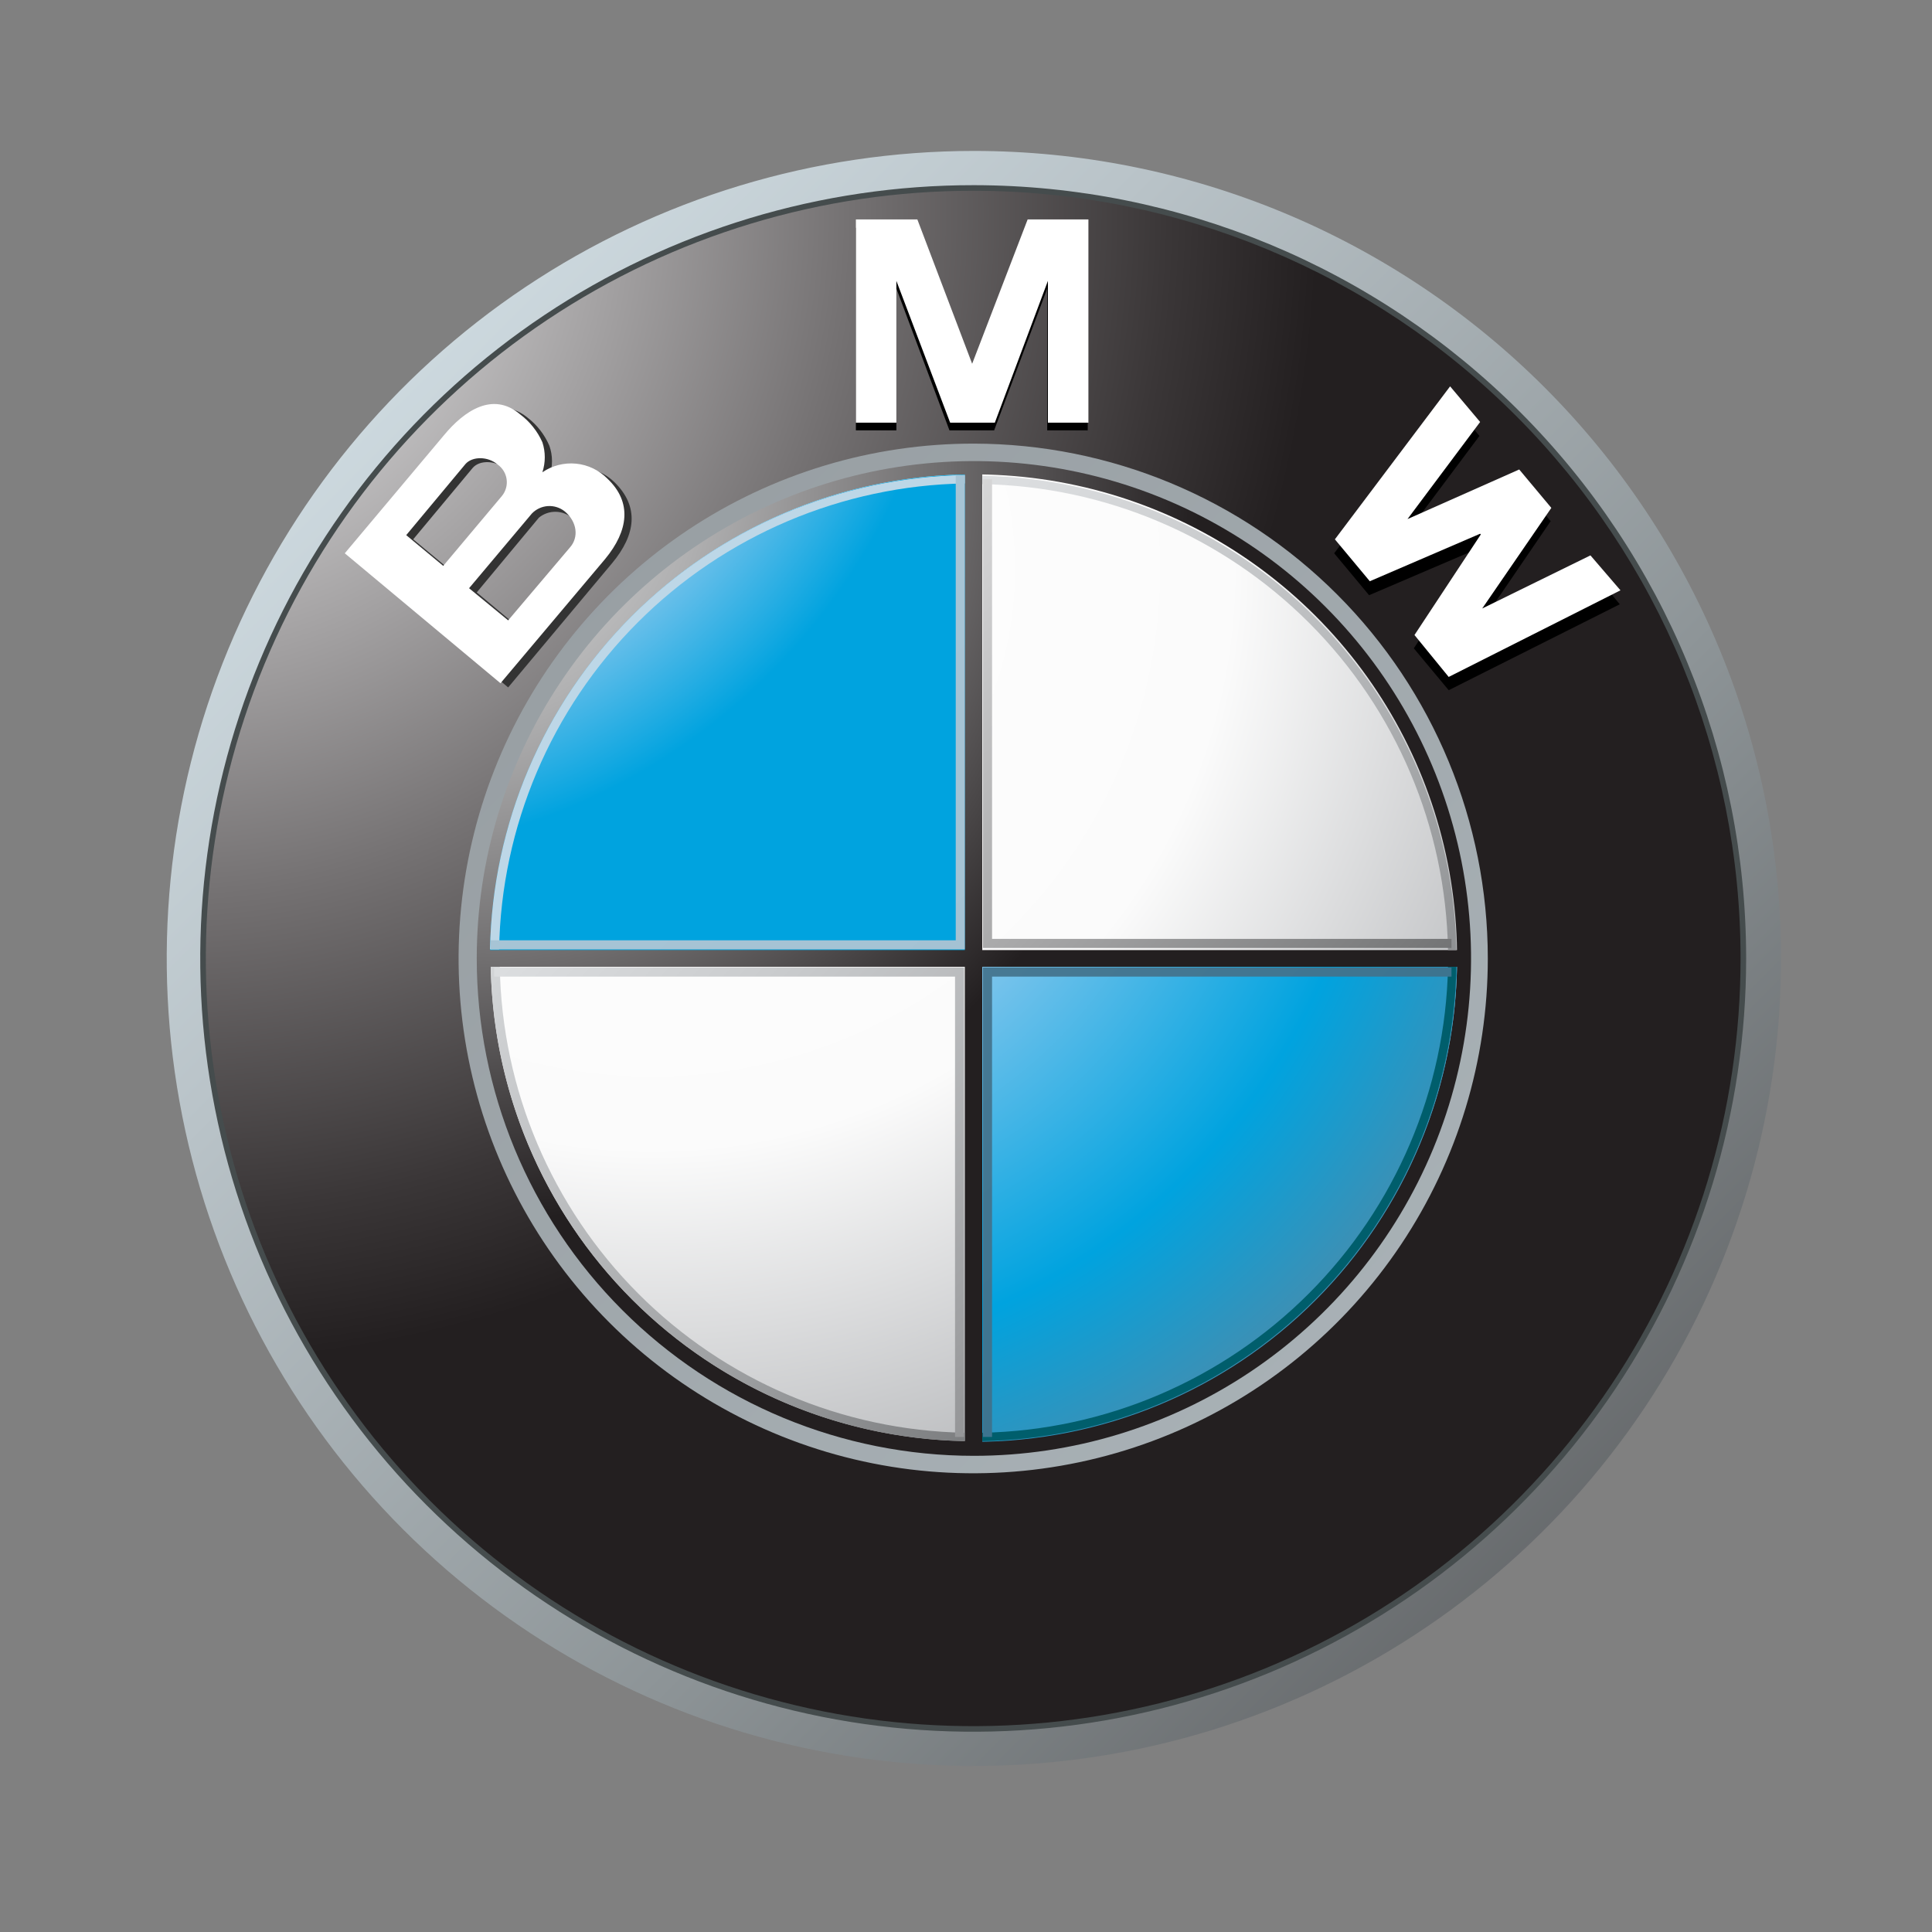 <svg width="128" height="128" viewBox="0 0 128 128" fill="none" xmlns="http://www.w3.org/2000/svg">
<rect x="0" y="0" width="128" height="128" fill="#808080" stroke="none"/>
<g clip-path="url(#clip0_1_6787)">
<path d="M64.523 10C53.946 10 43.607 13.138 34.813 19.016C26.019 24.895 19.165 33.251 15.117 43.026C11.069 52.802 10.01 63.559 12.074 73.937C14.137 84.315 19.23 93.848 26.709 101.33C34.188 108.812 43.717 113.908 54.09 115.972C64.464 118.036 75.216 116.977 84.988 112.928C94.76 108.878 103.111 102.021 108.988 93.223C114.864 84.425 118 74.081 118 63.5C118 56.474 116.617 49.517 113.929 43.026C111.242 36.535 107.303 30.638 102.337 25.67C97.371 20.702 91.476 16.761 84.988 14.072C78.5 11.384 71.546 10 64.523 10ZM64.523 114.316C54.464 114.325 44.628 111.348 36.261 105.763C27.893 100.178 21.369 92.235 17.516 82.939C13.662 73.643 12.651 63.413 14.611 53.542C16.572 43.672 21.415 34.605 28.528 27.489C35.64 20.373 44.703 15.528 54.57 13.567C64.436 11.606 74.662 12.617 83.954 16.472C93.246 20.328 101.185 26.854 106.768 35.225C112.351 43.596 115.326 53.437 115.317 63.5C115.305 76.973 109.949 89.891 100.426 99.419C90.903 108.946 77.991 114.303 64.523 114.316Z" fill="url(#paint0_linear_1_6787)"/>
<path d="M115.687 63.5C115.687 73.635 112.682 83.542 107.053 91.968C101.424 100.394 93.424 106.961 84.063 110.837C74.703 114.713 64.404 115.725 54.469 113.744C44.534 111.764 35.41 106.88 28.25 99.71C21.09 92.541 16.216 83.408 14.245 73.466C12.274 63.525 13.295 53.223 17.178 43.862C21.061 34.502 27.632 26.503 36.06 20.879C44.487 15.255 54.393 12.259 64.523 12.268C78.097 12.28 91.111 17.683 100.704 27.29C110.298 36.896 115.687 49.92 115.687 63.5Z" fill="#454C4D"/>
<path d="M115.317 63.5C115.317 73.561 112.334 83.397 106.746 91.762C101.157 100.127 93.214 106.647 83.922 110.495C74.629 114.343 64.405 115.348 54.541 113.381C44.678 111.415 35.619 106.566 28.511 99.448C21.403 92.331 16.564 83.264 14.608 73.394C12.652 63.525 13.665 53.297 17.52 44.004C21.375 34.711 27.899 26.77 36.265 21.187C44.632 15.604 54.466 12.629 64.523 12.638C77.999 12.65 90.918 18.014 100.443 27.552C109.967 37.089 115.317 50.019 115.317 63.5Z" fill="url(#paint1_radial_1_6787)"/>
<path d="M98.571 63.5C98.571 70.248 96.57 76.844 92.822 82.454C89.073 88.065 83.746 92.436 77.513 95.017C71.281 97.597 64.423 98.27 57.809 96.95C51.194 95.63 45.119 92.377 40.352 87.602C35.586 82.827 32.343 76.745 31.032 70.126C29.722 63.506 30.404 56.647 32.992 50.415C35.579 44.183 39.956 38.86 45.569 35.117C51.182 31.375 57.778 29.382 64.523 29.391C73.557 29.404 82.217 33.003 88.601 39.398C94.985 45.793 98.571 54.462 98.571 63.5Z" fill="url(#paint2_linear_1_6787)"/>
<path d="M65.865 28.512L69.38 19.117V28.512H72.064V15.091H68.039L64.384 24.671L60.73 15.091H56.705V28.512H59.388V19.117L62.904 28.512H65.865Z" fill="black"/>
<path d="M102.734 34.529L98.154 41.239L105.371 37.676L107.314 40.036L95.98 45.728L93.667 42.952L98.062 36.334V36.287L90.706 39.434L88.393 36.657L96.073 26.522L98.016 28.882L93.204 35.315L100.652 32.029L102.734 34.529Z" fill="black"/>
<path d="M40.699 31.937C40.134 31.39 39.397 31.055 38.614 30.988C37.83 30.92 37.047 31.125 36.397 31.567C36.63 30.908 36.63 30.189 36.397 29.53C36.084 28.802 35.59 28.164 34.963 27.679C33.159 26.198 31.262 27.448 29.874 29.067L23.352 36.889L33.667 45.543L40.56 37.305C42.133 35.408 42.364 33.557 40.699 31.937ZM27.376 35.732L31.308 31.011C31.771 30.456 32.835 30.502 33.483 31.058C33.645 31.166 33.781 31.308 33.883 31.475C33.984 31.642 34.048 31.828 34.07 32.022C34.092 32.216 34.072 32.412 34.01 32.597C33.949 32.782 33.847 32.952 33.714 33.094L29.828 37.768L27.376 35.732ZM38.247 36.519L34.13 41.378L31.586 39.249L35.703 34.297C36.016 34.039 36.41 33.901 36.816 33.907C37.221 33.913 37.611 34.062 37.916 34.329C38.222 34.596 38.422 34.962 38.483 35.363C38.544 35.764 38.46 36.173 38.247 36.519Z" fill="#333333"/>
<path d="M65.911 28.003L69.427 18.608V28.003H72.11V14.536H68.085L64.384 24.162H64.431L60.776 14.536H56.705V28.003H59.388V18.608L62.95 28.003H65.911Z" fill="white"/>
<path d="M102.78 33.649L98.201 40.314L105.371 36.796L107.36 39.11L95.98 44.849L93.713 42.072L98.108 35.408L98.062 35.362L90.753 38.509L88.44 35.732L96.073 25.596L98.062 27.957L93.251 34.39L100.652 31.104L102.78 33.649Z" fill="white"/>
<path d="M40.236 31.706C39.681 31.144 38.947 30.794 38.161 30.718C37.375 30.642 36.587 30.844 35.934 31.289C36.146 30.642 36.146 29.945 35.934 29.299C35.606 28.566 35.097 27.929 34.454 27.448C32.65 25.92 30.753 27.216 29.412 28.836L22.843 36.657L33.159 45.266L40.098 37.028C41.624 35.176 41.902 33.279 40.236 31.706ZM26.913 35.454L30.846 30.734C31.308 30.224 32.326 30.224 32.974 30.78C33.134 30.894 33.27 31.04 33.372 31.209C33.474 31.377 33.54 31.565 33.566 31.761C33.592 31.956 33.577 32.155 33.523 32.344C33.469 32.534 33.377 32.71 33.251 32.862L29.365 37.49L26.913 35.454ZM37.785 36.241L33.667 41.1L31.077 38.971L35.24 34.02C35.521 33.73 35.899 33.555 36.301 33.529C36.703 33.504 37.1 33.629 37.415 33.881C38.247 34.575 38.34 35.593 37.785 36.241Z" fill="white"/>
<path d="M31.586 63.5C31.586 56.983 33.518 50.612 37.137 45.193C40.756 39.774 45.9 35.551 51.919 33.057C57.937 30.563 64.56 29.91 70.949 31.182C77.338 32.453 83.207 35.591 87.813 40.2C92.42 44.808 95.557 50.679 96.828 57.072C98.099 63.464 97.446 70.089 94.953 76.11C92.46 82.131 88.239 87.278 82.822 90.898C77.406 94.519 71.037 96.452 64.523 96.452C55.788 96.452 47.41 92.98 41.233 86.8C35.056 80.621 31.586 72.239 31.586 63.5Z" fill="url(#paint3_radial_1_6787)"/>
<path d="M32.511 63.5C32.502 57.164 34.372 50.968 37.883 45.695C41.395 40.422 46.392 36.31 52.24 33.879C58.089 31.448 64.527 30.807 70.74 32.038C76.953 33.268 82.661 36.315 87.143 40.792C91.624 45.269 94.678 50.975 95.917 57.189C97.156 63.402 96.524 69.844 94.103 75.699C91.681 81.553 87.578 86.558 82.313 90.079C77.047 93.6 70.856 95.48 64.523 95.48C56.041 95.48 47.906 92.112 41.904 86.116C35.901 80.12 32.523 71.986 32.511 63.5Z" fill="url(#paint4_radial_1_6787)"/>
<path d="M32.465 63.5H64.523V31.428C56.021 31.428 47.867 34.807 41.854 40.822C35.842 46.836 32.465 54.994 32.465 63.5Z" fill="url(#paint5_radial_1_6787)"/>
<path d="M64.523 63.5V95.526C73.013 95.526 81.156 92.152 87.159 86.146C93.162 80.14 96.535 71.994 96.535 63.5H64.523Z" fill="url(#paint6_radial_1_6787)"/>
<path d="M96.813 62.945H65.078V31.196H63.922V62.945H32.187V64.055H63.922V95.804H65.078V64.055H96.813V62.945Z" fill="url(#paint7_radial_1_6787)"/>
<path d="M65.078 32.076C73.217 32.218 80.983 35.516 86.739 41.275C92.495 47.033 95.791 54.802 95.934 62.945H96.489C96.335 54.659 92.976 46.755 87.118 40.895C81.261 35.035 73.361 31.675 65.078 31.52V32.076Z" fill="url(#paint8_linear_1_6787)"/>
<path d="M33.066 62.898C33.209 54.756 36.505 46.987 42.261 41.229C48.017 35.47 55.783 32.172 63.922 32.029V31.474C55.631 31.616 47.719 34.971 41.852 40.833C35.985 46.694 32.619 54.605 32.465 62.898H33.066Z" fill="#BDD7E7"/>
<path d="M63.922 94.924C55.791 94.77 48.037 91.466 42.291 85.709C36.545 79.952 33.255 72.19 33.112 64.055H32.511C32.665 72.341 36.024 80.245 41.882 86.105C47.739 91.965 55.639 95.325 63.922 95.48V94.924Z" fill="url(#paint9_linear_1_6787)"/>
<path d="M95.934 64.055C95.768 72.19 92.464 79.946 86.713 85.7C80.962 91.453 73.21 94.759 65.078 94.924V95.48C73.361 95.325 81.261 91.965 87.118 86.105C92.976 80.245 96.335 72.341 96.489 64.055H95.934Z" fill="#005E6C"/>
<path d="M63.32 31.474V62.297H32.511V62.898H63.32H63.922V62.297V31.474H63.32Z" fill="url(#paint10_linear_1_6787)"/>
<path d="M63.274 95.202V64.703H32.742V64.102H63.274H63.876V64.703V95.202H63.274Z" fill="url(#paint11_linear_1_6787)"/>
<path d="M65.726 95.202V64.703H96.165V64.102H65.726H65.124V64.703V95.202H65.726Z" fill="url(#paint12_linear_1_6787)"/>
<path d="M65.726 31.752V62.204H96.165V62.806H65.726H65.124V62.204V31.752H65.726Z" fill="url(#paint13_linear_1_6787)"/>
</g>
<defs>
<linearGradient id="paint0_linear_1_6787" x1="4.454" y1="3.414" x2="118.132" y2="117.039" gradientUnits="userSpaceOnUse">
<stop stop-color="#DEECF2"/>
<stop offset="0.13" stop-color="#D4E1E7"/>
<stop offset="0.35" stop-color="#B9C3C8"/>
<stop offset="0.65" stop-color="#8D9497"/>
<stop offset="1" stop-color="#515254"/>
</linearGradient>
<radialGradient id="paint1_radial_1_6787" cx="0" cy="0" r="1" gradientUnits="userSpaceOnUse" gradientTransform="translate(10.648 13.67) scale(76.889 76.922)">
<stop stop-color="white"/>
<stop offset="0.18" stop-color="#D2D1D2"/>
<stop offset="0.59" stop-color="#757273"/>
<stop offset="0.87" stop-color="#3A3637"/>
<stop offset="1" stop-color="#231F20"/>
</radialGradient>
<linearGradient id="paint2_linear_1_6787" x1="304.369" y1="303.454" x2="-272.45" y2="-273.115" gradientUnits="userSpaceOnUse">
<stop stop-color="#DEECF2"/>
<stop offset="0.1" stop-color="#D4E1E7"/>
<stop offset="0.28" stop-color="#B9C3C8"/>
<stop offset="0.52" stop-color="#8D9397"/>
<stop offset="0.8" stop-color="#515254"/>
<stop offset="1" stop-color="#231F20"/>
</linearGradient>
<radialGradient id="paint3_radial_1_6787" cx="0" cy="0" r="1" gradientUnits="userSpaceOnUse" gradientTransform="translate(29.601 31.201) scale(49.832 49.853)">
<stop stop-color="#E6E7E8"/>
<stop offset="0.12" stop-color="#D7D8D9"/>
<stop offset="0.34" stop-color="#B0B0B1"/>
<stop offset="0.65" stop-color="#716F70"/>
<stop offset="1" stop-color="#231F20"/>
</radialGradient>
<radialGradient id="paint4_radial_1_6787" cx="0" cy="0" r="1" gradientUnits="userSpaceOnUse" gradientTransform="translate(43.401 37.893) scale(69.307 69.337)">
<stop stop-color="white"/>
<stop offset="0.55" stop-color="#FBFBFB"/>
<stop offset="0.99" stop-color="#AAACAF"/>
<stop offset="1" stop-color="#231F20"/>
</radialGradient>
<radialGradient id="paint5_radial_1_6787" cx="0" cy="0" r="1" gradientUnits="userSpaceOnUse" gradientTransform="translate(21.899 15.415) scale(60.694 60.72)">
<stop stop-color="white"/>
<stop offset="0.49" stop-color="#8EC9EE"/>
<stop offset="0.68" stop-color="#00A3DF"/>
<stop offset="1" stop-color="#00A3DF"/>
</radialGradient>
<radialGradient id="paint6_radial_1_6787" cx="0" cy="0" r="1" gradientUnits="userSpaceOnUse" gradientTransform="translate(48.489 47.464) scale(67.956 67.986)">
<stop stop-color="white"/>
<stop offset="0.19" stop-color="white"/>
<stop offset="0.31" stop-color="#8EC9EE"/>
<stop offset="0.63" stop-color="#00A3DF"/>
<stop offset="0.89" stop-color="#5E859D"/>
<stop offset="0.99" stop-color="#4E4F51"/>
<stop offset="1" stop-color="#4E4F51"/>
</radialGradient>
<radialGradient id="paint7_radial_1_6787" cx="0" cy="0" r="1" gradientUnits="userSpaceOnUse" gradientTransform="translate(30.253 31.835) scale(48.883 48.904)">
<stop stop-color="#E6E7E8"/>
<stop offset="0.12" stop-color="#D7D8D9"/>
<stop offset="0.34" stop-color="#B0B0B1"/>
<stop offset="0.65" stop-color="#716F70"/>
<stop offset="1" stop-color="#231F20"/>
</radialGradient>
<linearGradient id="paint8_linear_1_6787" x1="51.996" y1="12.36" x2="117.543" y2="77.879" gradientUnits="userSpaceOnUse">
<stop stop-color="#EEF0F2"/>
<stop offset="0.13" stop-color="#E8EAEC"/>
<stop offset="0.3" stop-color="#D8DADC"/>
<stop offset="0.48" stop-color="#BDBFC1"/>
<stop offset="0.69" stop-color="#97999B"/>
<stop offset="0.91" stop-color="#68696B"/>
<stop offset="1" stop-color="#515254"/>
</linearGradient>
<linearGradient id="paint9_linear_1_6787" x1="7.711" y1="45.275" x2="73.244" y2="110.784" gradientUnits="userSpaceOnUse">
<stop stop-color="#EEF0F2"/>
<stop offset="0.13" stop-color="#E8EAEC"/>
<stop offset="0.3" stop-color="#D8DADC"/>
<stop offset="0.48" stop-color="#BDBFC1"/>
<stop offset="0.69" stop-color="#97999B"/>
<stop offset="0.91" stop-color="#68696B"/>
<stop offset="1" stop-color="#515254"/>
</linearGradient>
<linearGradient id="paint10_linear_1_6787" x1="-140.664" y1="-141.762" x2="508.481" y2="507.098" gradientUnits="userSpaceOnUse">
<stop stop-color="#BDD7E7"/>
<stop offset="0.14" stop-color="#B5D0E1"/>
<stop offset="0.37" stop-color="#9FBECF"/>
<stop offset="0.65" stop-color="#7A9FB3"/>
<stop offset="0.96" stop-color="#49768C"/>
<stop offset="1" stop-color="#427087"/>
</linearGradient>
<linearGradient id="paint11_linear_1_6787" x1="27.996" y1="44.104" x2="94.843" y2="110.922" gradientUnits="userSpaceOnUse">
<stop stop-color="#EEF0F2"/>
<stop offset="0.12" stop-color="#E4E6E8"/>
<stop offset="0.33" stop-color="#C9CBCD"/>
<stop offset="0.6" stop-color="#9E9FA1"/>
<stop offset="0.92" stop-color="#626365"/>
<stop offset="1" stop-color="#515254"/>
</linearGradient>
<linearGradient id="paint12_linear_1_6787" x1="-307.391" y1="-308.543" x2="163.798" y2="162.447" gradientUnits="userSpaceOnUse">
<stop stop-color="#D7E0E8"/>
<stop offset="0.65" stop-color="#748FA7"/>
<stop offset="0.97" stop-color="#0F5D7B"/>
<stop offset="1" stop-color="#0F5D7B"/>
</linearGradient>
<linearGradient id="paint13_linear_1_6787" x1="30.351" y1="12.203" x2="97.272" y2="79.095" gradientUnits="userSpaceOnUse">
<stop stop-color="white"/>
<stop offset="0.12" stop-color="#F9F9F9"/>
<stop offset="0.28" stop-color="#E9E9E9"/>
<stop offset="0.46" stop-color="#CECECF"/>
<stop offset="0.65" stop-color="#A8A8A9"/>
<stop offset="0.85" stop-color="#78797A"/>
<stop offset="1" stop-color="#515254"/>
</linearGradient>
<clipPath id="clip0_1_6787">
<rect width="107" height="107" fill="white" transform="translate(11 10)"/>
</clipPath>
</defs>
</svg>

